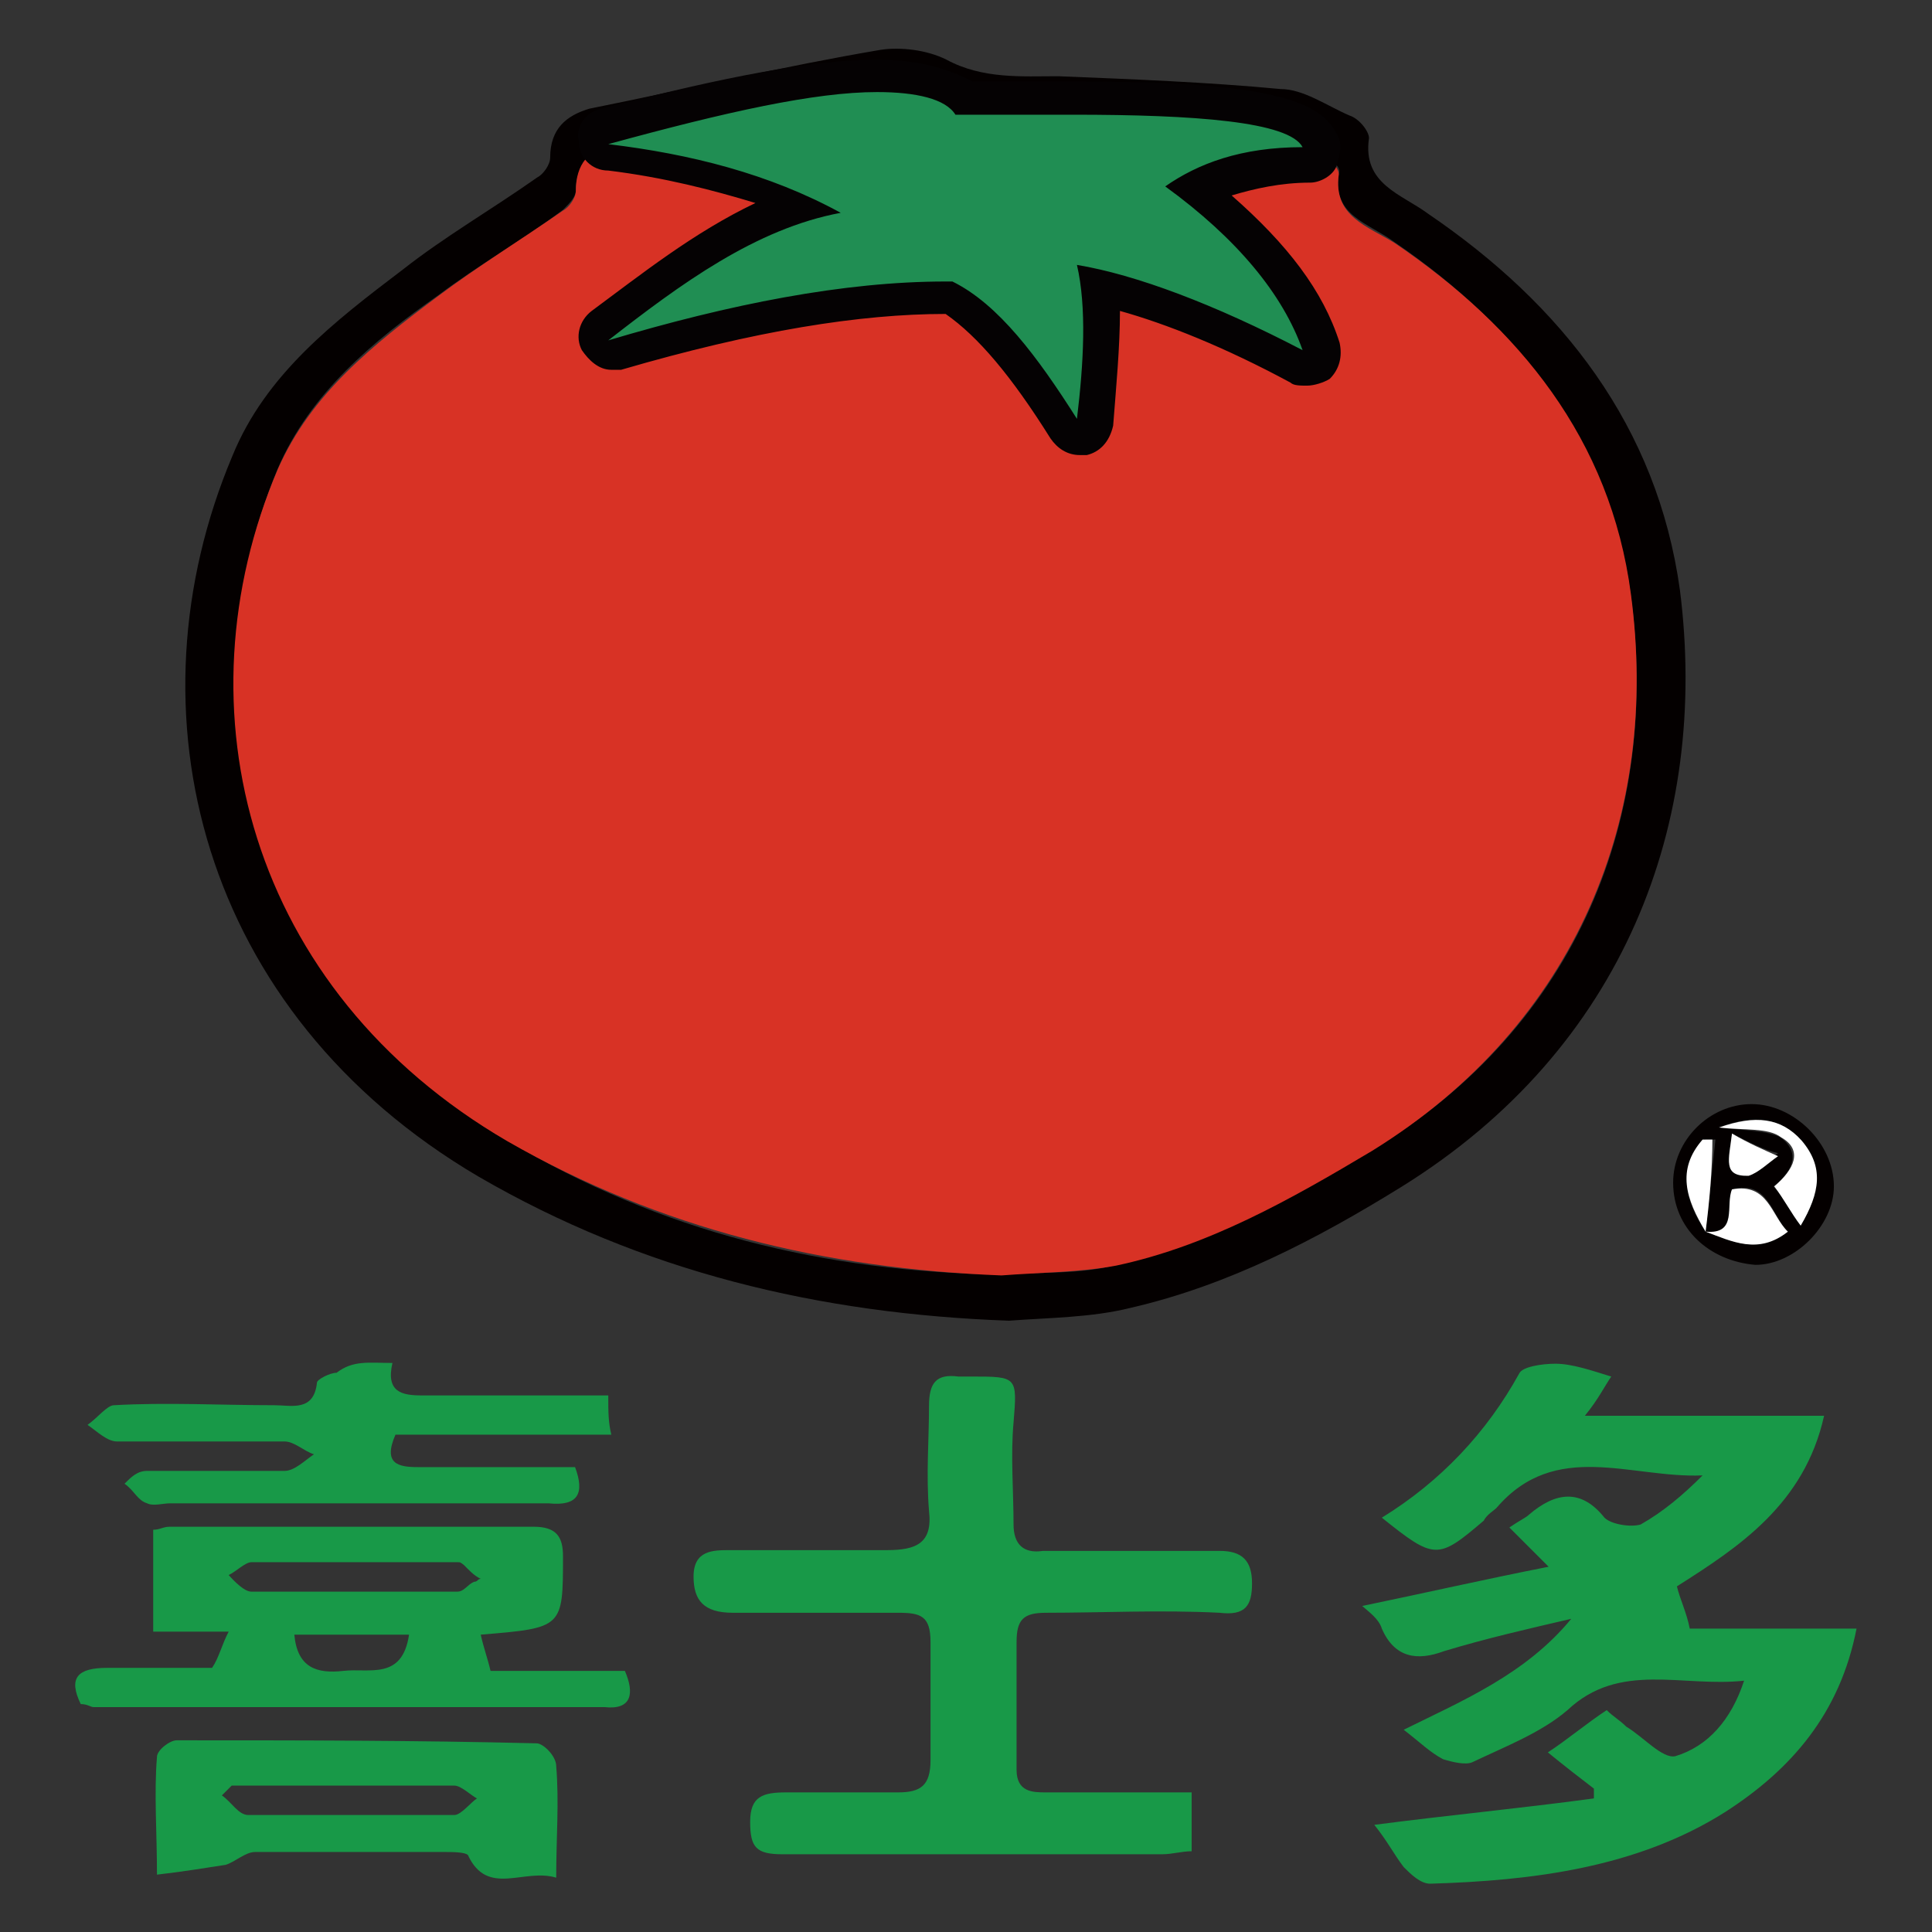 <?xml version="1.0" encoding="utf-8"?>
<!-- Svg Vector Icons : http://www.onlinewebfonts.com/icon -->
<!DOCTYPE svg PUBLIC "-//W3C//DTD SVG 1.1//EN" "http://www.w3.org/Graphics/SVG/1.1/DTD/svg11.dtd">
<svg version="1.1" xmlns="http://www.w3.org/2000/svg" xmlns:xlink="http://www.w3.org/1999/xlink" x="0px" y="0px" viewBox="0 0 256 256" enable-background="new 0 0 256 256" xml:space="preserve">
<rect x="0" y="0" width="256" height="256" fill="#333333" stroke="none"/>
<g> <path fill="#189948" d="M208.2,214.5c-5.6,1.3-11.3,2.6-16.9,4.3c-3.5,1.3-6.5,0.9-8.2-3c-0.4-1.3-1.7-2.2-2.6-3 c8.2-1.7,16.1-3.5,24.7-5.2l-5.2-5.2c1.3-0.9,2.2-1.3,2.6-1.7c3.5-3,6.9-3.5,10,0.4c0.9,0.9,3.5,1.3,4.8,0.9c3-1.7,5.6-3.9,8.2-6.5 c-9.5,0.4-19.5-4.8-27.3,4.3c-0.4,0.4-1.3,0.9-1.7,1.7c-6.1,5.2-6.5,5.2-13.5-0.4c7.8-4.8,13.9-11.3,18.2-19.1 c0.4-0.9,3-1.3,4.8-1.3c2.2,0,4.8,0.9,7.4,1.7c-0.9,1.3-1.7,3-3.5,5.2h31.7c-2.6,11.7-11.3,17.4-19.5,22.6c0.4,1.7,1.3,3.5,1.7,5.6 H246c-2.2,11.3-8.7,18.7-17.4,24.3c-11.7,7.4-25.6,9.1-39.1,9.5c-1.3,0-2.6-1.3-3.5-2.2c-1.3-1.7-2.2-3.5-3.9-5.6 c10-1.3,19.5-2.2,29.1-3.5V237c-1.7-1.3-3.9-3-6.1-4.8c2.6-1.7,5.2-3.9,7.8-5.6c0.9,0.9,1.7,1.3,2.6,2.2c2.2,1.3,4.8,4.3,6.5,3.9 c4.3-1.3,7.4-4.8,9.1-10c-8.2,0.9-16.5-2.6-23.4,3.9c-3.5,3-8.2,4.8-12.6,6.9c-0.9,0.4-2.6,0-3.9-0.4c-1.7-0.9-3-2.2-5.2-3.9 C193.9,225.3,202.2,221.8,208.2,214.5L208.2,214.5z M157.9,237.5v7.8c-1.3,0-2.6,0.4-3.9,0.4h-50.3c-3.5,0-4.3-0.9-4.3-4.3 s1.7-3.9,4.8-3.9h14.8c3,0,4.3-0.9,4.3-4.3v-15.6c0-3.5-1.3-3.9-4.3-3.9H97.1c-3.9,0-5.2-1.7-5.2-4.8c0-3.5,2.6-3.5,4.8-3.5h20.8 c3.9,0,6.1-0.9,5.6-5.2c-0.4-4.8,0-9.5,0-13.9c0-3,0.9-4.3,3.9-3.9h1.7c6.1,0,6.1,0,5.6,6.1c-0.4,4.3,0,9.1,0,13.5 c0,2.6,1.3,3.9,3.9,3.5h23.4c3,0,4.3,1.3,4.3,4.3s-0.9,4.3-4.3,3.9c-7.8-0.4-15.6,0-23,0c-3,0-3.9,0.9-3.9,3.9v16.9 c0,3,2.2,3,3.9,3H157.9L157.9,237.5z M52,180.6c-0.9,3.9,1.3,4.3,3.9,4.3h24.7c0,2.2,0,3.5,0.4,5.2H52.4c-1.7,3.9,0.4,4.3,3,4.3 h20.8c1.3,3.5,0.4,5.2-3.5,4.8H22.5c-0.9,0-2.2,0.4-3,0c-1.3-0.4-1.7-1.7-3-2.6c0.9-0.9,1.7-1.7,3-1.7h18.2c1.3,0,2.6-1.3,3.9-2.2 c-1.3-0.4-2.6-1.7-3.9-1.7H15.5c-1.3,0-2.6-1.3-3.9-2.2c1.3-0.9,2.6-2.6,3.5-2.6c6.9-0.4,14.3,0,21.3,0c2.2,0,5.2,0.9,5.6-3 c0-0.4,1.7-1.3,2.6-1.3C46.8,180.2,48.9,180.6,52,180.6z"/> <path fill="#040000" d="M221.7,156.7c0-5.6,4.8-10.4,10.4-10.4s10.9,5.2,10.9,10.9c0,5.2-5.2,10.4-10.4,10.4 C226.5,167.1,221.7,162.8,221.7,156.7z M226,163.2c0.4-3.9,0.9-8.2,1.3-12.2H226C222.1,155,223.4,159.3,226,163.2 c3.5,1.3,6.9,3,10.9,0c-2.2-2.2-2.6-6.9-7.4-5.6C228.6,160.2,230.4,163.7,226,163.2z M238.6,162.4c2.6-4.3,2.6-7.8,0-11.3 c-2.6-3-6.1-3.5-10.9-1.7c3.5,0.4,6.5,0.4,8.2,1.3c3,2.2,1.3,4.8-0.9,6.5C236.5,158.9,237.3,160.6,238.6,162.4z M229.5,150.2 c-0.4,3-1.3,5.6,2.2,5.2c1.3,0,2.6-1.7,3.9-2.6C233.8,152.4,232.1,151.5,229.5,150.2z"/> <path fill="#189948" d="M82.8,221.4H65c-0.4-1.7-0.9-3-1.3-4.8c10.9-0.9,10.9-0.9,10.9-10.4c0-2.6-0.9-3.9-3.9-3.9H22.5 c-0.9,0-1.3,0.4-2.2,0.4v13.5h10c-0.9,1.7-1.3,3.5-2.2,4.8H14.2c-3.9,0-5.2,1.3-3.5,4.8c0.9,0,1.3,0.4,1.7,0.4h67.7 C83.7,226.6,84.1,224.4,82.8,221.4z M45.5,221.4c-3.5,0.4-6.1-0.4-6.5-4.8h15.2C53.3,222.7,48.9,221,45.5,221.4z M63.7,209.2 c-0.4,0-0.4,0.4-0.9,0.4c-0.9,0.4-1.3,1.3-2.2,1.3H33.3c-0.9,0-2.2-1.3-3-2.2c0.9-0.4,2.2-1.7,3-1.7h27.3c0.4,0,0.4,0,0.9,0.4 C62,207.9,62.8,208.8,63.7,209.2L63.7,209.2z M73.7,234c0-1.3-1.7-3-2.6-3c-16.1-0.4-31.7-0.4-47.7-0.4c-0.9,0-2.6,1.3-2.6,2.2 c-0.4,4.8,0,10,0,15.6c3.5-0.4,6.5-0.9,9.1-1.3c1.3-0.4,2.6-1.7,3.9-1.7h25.2c0.9,0,2.6,0,3,0.4c2.6,5.6,7.4,1.7,11.7,3 C73.7,243.5,74.1,238.8,73.7,234L73.7,234z M60.2,240.5H32.9c-1.3,0-2.2-1.7-3.5-2.6l1.3-1.3h29.5c0.9,0,2.2,1.3,3,1.7 C62.4,238.8,61.1,240.5,60.2,240.5L60.2,240.5z"/> <path fill="#ffffff" d="M238.6,162.4c-1.3-1.7-2.2-3.5-3.5-5.2c2.6-2.2,3.9-4.8,0.9-6.5c-1.7-1.3-4.8-0.9-8.2-1.3 c4.8-1.7,8.2-1.3,10.9,1.7C241.7,154.6,241.2,158,238.6,162.4z M226,163.2c4.3,0.4,2.6-3.5,3.5-5.6c4.8-0.9,5.2,3.5,7.4,5.6 C233,166.3,229.5,164.5,226,163.2z M226,163.2c-2.6-4.3-3.9-8.2-0.4-12.2h1.3C226.9,155,226.5,159.3,226,163.2z"/> <path fill="#ffffff" d="M229.5,150.2c2.2,1.3,4.3,2.2,6.1,3c-1.3,0.9-2.6,2.2-3.9,2.6C228.2,155.9,229.1,153.7,229.5,150.2z"/> <path fill="#040000" d="M222.6,78.2c-3-21.7-15.6-37.8-33.4-49.9c-3.5-2.6-8.7-3.9-7.8-10c0-0.9-1.3-2.6-2.6-3 c-3-1.3-6.1-3.5-9.1-3.5c-9.5-0.9-19.5-1.3-29.5-1.7c-4.8,0-10,0.4-14.8-2.2c-2.6-1.3-6.1-1.7-8.7-1.3c-13,2.2-25.6,5.2-38.6,7.8 c-3,0.9-5.2,2.6-5.2,6.5c0,0.9-0.9,2.2-1.7,2.6c-6.1,4.3-12.2,7.8-17.8,12.2c-9.1,6.9-18.2,13.9-22.6,24.7 c-14.3,33.9-4.3,73.8,32.6,95.5c21.7,12.6,45.1,18.2,70.3,19.1c5.2-0.4,10.9-0.4,16.1-1.7c13-3,24.7-9.1,36-16.1 C215.2,138.9,226.5,109,222.6,78.2L222.6,78.2z M181.8,152.4c-10.9,6.5-21.7,12.2-33.9,15.2c-4.8,1.3-10,0.9-15.2,1.3 c-23.4-0.4-45.1-5.6-65.5-17.8c-34.3-20-43.4-57.7-30.4-89c4.3-10,12.6-16.9,21.3-23c5.2-3.9,11.3-7.4,16.5-11.3 c0.9-0.9,1.7-1.7,1.7-2.6c0-3.5,2.2-5.2,5.2-6.1c12.2-2.6,23.9-5.2,36-7.4c2.6-0.4,6.1,0,8.2,1.3c4.3,2.2,9.1,1.7,13.5,2.2 c9.1,0.4,18.2,0.9,27.3,1.7c3,0.4,5.6,2.2,8.7,3.5c0.9,0.4,2.6,1.7,2.2,2.6c-0.9,5.6,3.9,6.5,7.4,9.1 c16.5,11.3,28.6,26.5,31.3,46.9C220,108.1,209.1,135.9,181.8,152.4z"/> <path fill="#d83225" d="M184.8,32.2c-3.5-2.2-8.2-3.5-7.4-9.1c0-0.9-1.3-2.2-2.2-2.6c-2.6-1.3-5.6-3-8.7-3.5 c-9.1-0.9-18.2-1.3-27.3-1.7c-4.8,0-9.1,0.4-13.5-2.2c-2.2-1.3-5.6-1.7-8.2-1.3c-12.2,2.2-23.9,4.8-36,7.4 c-3.5,0.4-5.2,2.6-5.2,6.1c0,0.9-0.9,2.2-1.7,2.6c-5.6,3.9-11.3,7.4-16.5,11.3c-8.7,6.5-16.9,13-21.3,23c-13.5,31.7-3.9,69,30.4,89 c20.4,11.7,42.1,16.9,65.5,17.8c5.2-0.4,10.4-0.4,15.2-1.3c12.2-2.6,23-8.7,33.9-15.2c27.3-16.9,38.2-44.7,34.3-73.8 C213.4,58.2,201.3,43.4,184.8,32.2z"/> <path fill="#208e53" d="M142.7,58.2c-0.9,0-1.3-0.4-1.7-0.9c-5.2-8.7-10.4-14.3-15.2-17.4h-0.4c-11.7,0-26,2.6-44.3,7.4h-0.4 c-0.9,0-1.7-0.4-1.7-1.3c-0.4-0.9,0-2.2,0.4-2.6c7.4-5.6,16.1-12.6,26-16.1c-6.9-3-15.2-5.2-24.7-6.5c-0.9,0-1.7-0.9-1.7-2.2 c0-0.9,0.4-2.2,1.7-2.2c16.1-4.3,27.8-6.5,36-6.5c5.6,0,9.1,0.9,11.3,3h14.8c24.3,0,30.4,2.2,32.1,5.6c0.4,0.9,0.4,1.3,0,2.2 c-0.4,0.4-0.9,0.9-1.7,0.9c-5.6,0-10.4,1.3-14.3,3c8.7,6.9,13.9,13.9,16.5,20.8c0.4,0.9,0,1.7-0.4,2.2s-0.9,0.4-1.3,0.4 c-0.4,0-0.9,0-0.9-0.4c-10.9-5.6-19.5-9.1-26-10.4c0.9,5.6,0,11.7-0.4,17.8c0,0.9-0.9,1.7-1.7,1.7 C143.1,58.2,142.7,58.2,142.7,58.2z"/> <path fill="#050203" d="M116.2,12.2c5.2,0,9.1,0.9,10.4,3h15.6c16.1,0,28.6,0.9,30.4,4.3c-8.2,0-13.9,2.2-18.2,5.2 c9.5,6.9,15.6,14.3,18.2,21.7c-11.7-6.1-22.1-10-29.9-11.3c1.3,5.6,0.9,13,0,20.4c-5.2-8.2-10.4-15.2-16.5-18.2h-0.9 c-13.5,0-28.6,3-44.7,7.8c9.5-7.4,19.5-14.8,30.8-16.9c-9.5-5.2-20-7.8-30.8-9.1C96.3,14.8,108,12.2,116.2,12.2 M116.2,7.9 c-8.2,0-20,2.2-36.5,6.5c-2.2,0.4-3.5,2.6-3,4.3c0,2.2,1.7,3.9,3.9,3.9c7.4,0.9,13.9,2.6,19.5,4.3c-8.2,3.9-15.2,9.5-21.7,14.3 c-1.7,1.3-2.2,3.5-1.3,5.2c0.9,1.3,2.2,2.6,3.9,2.6h1.3c17.8-5.2,31.7-7.4,43-7.4c4.3,3,8.7,8.2,13.9,16.5c0.9,1.3,2.2,2.2,3.9,2.2 h0.9c1.7-0.4,3-1.7,3.5-3.9c0.4-5.2,0.9-10.4,0.9-15.2c6.1,1.7,13.9,4.8,22.6,9.5c0.4,0.4,1.3,0.4,2.2,0.4c0.9,0,2.2-0.4,3-0.9 c1.3-1.3,1.7-3,1.3-4.8c-2.2-6.9-6.9-13-14.3-19.5c3-0.9,6.5-1.7,10.4-1.7c1.3,0,3-0.9,3.5-2.2c0.4-1.3,0.9-3,0-4.3 c-2.2-4.3-8.7-6.9-34.3-6.9h-13.9C125.8,9.2,121.9,7.9,116.2,7.9z"/></g>
</svg>